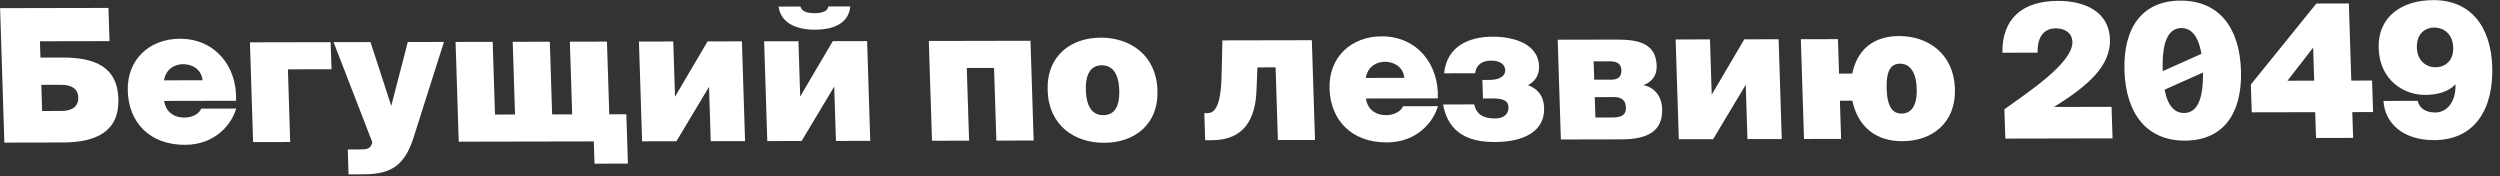 <?xml version="1.0" encoding="UTF-8"?> <svg xmlns="http://www.w3.org/2000/svg" width="539" height="38" viewBox="0 0 539 38" fill="none"><rect x="0" y="0" width="539" height="38" fill="#333333" stroke="none"/><path d="M13.541 30.717L0.941 30.742L0.021 1.757L23.381 1.71L23.608 8.867L8.608 8.897L8.72 12.415L13.4 12.405C20.2 12.392 25.299 14.221 25.523 21.297C25.746 28.334 20.781 30.703 13.541 30.717ZM8.907 18.292L9.086 23.929L13.206 23.921C15.605 23.916 16.935 22.954 16.873 20.995C16.813 19.116 15.427 18.279 13.147 18.283L8.907 18.292ZM39.876 31.224C32.276 31.239 27.762 26.411 27.548 19.654C27.329 12.777 32.27 8.369 38.79 8.356C46.31 8.341 51.178 14.249 50.895 21.726L35.375 21.757C35.725 23.956 37.289 25.352 39.809 25.347C41.369 25.344 42.945 24.581 43.388 23.421L50.908 23.405C50.048 26.566 46.596 31.211 39.876 31.224ZM39.484 13.833C37.804 13.836 35.793 14.76 35.354 17.319L43.674 17.303C43.393 14.744 41.204 13.829 39.484 13.833ZM62.569 30.619L54.569 30.635L53.887 9.126L71.287 9.091L71.472 14.928L62.072 14.947L62.569 30.619ZM78.024 37.585L75.144 37.591L74.974 32.233L77.414 32.228C79.054 32.225 79.85 32.104 80.174 30.983L80.285 30.703L71.919 9.09L79.879 9.074L84.356 22.819L87.919 9.058L95.719 9.042L89.063 29.966C86.912 36.568 83.264 37.574 78.024 37.585ZM135.377 35.271L128.177 35.285L128.025 30.488L98.905 30.546L98.222 9.037L106.223 9.021L106.72 24.693L111.04 24.684L110.543 9.012L118.542 8.996L119.04 24.668L123.36 24.66L122.862 8.988L130.862 8.972L131.36 24.644L135.04 24.636L135.377 35.271ZM145.836 30.452L138.436 30.467L137.754 8.958L145.154 8.943L145.532 20.857L152.554 8.928L159.954 8.913L160.636 30.422L153.236 30.437L152.865 18.723L145.836 30.452ZM175.707 6.403C170.907 6.413 168.244 4.419 167.869 1.421L172.589 1.411C172.819 2.37 173.834 2.848 175.634 2.845C177.394 2.841 178.459 2.359 178.589 1.399L183.309 1.39C183.084 4.389 180.627 6.393 175.707 6.403ZM172.828 30.398L165.428 30.413L164.746 8.904L172.146 8.889L172.524 20.803L179.546 8.874L186.946 8.859L187.628 30.369L180.228 30.383L179.857 18.669L172.828 30.398ZM208.936 30.326L200.936 30.342L200.254 8.833L222.174 8.789L222.856 30.298L214.816 30.314L214.319 14.642L208.439 14.654L208.936 30.326ZM237.541 14.076C235.501 14.08 233.985 15.482 234.112 19.48C234.239 23.478 235.842 24.834 237.882 24.83C239.922 24.826 241.439 23.464 241.312 19.466C241.185 15.468 239.581 14.072 237.541 14.076ZM238.071 30.787C231.631 30.8 226.112 27.053 225.872 19.497C225.634 11.98 230.912 8.132 237.352 8.119C243.712 8.106 249.314 11.933 249.552 19.449C249.792 27.005 244.431 30.774 238.071 30.787ZM261.354 30.221L259.834 30.224L259.649 24.387L260.369 24.385C261.809 24.382 263.287 23.06 263.38 15.903L263.552 8.706L282.832 8.667L283.514 30.176L275.514 30.192L275.017 14.52L271.097 14.528L270.897 19.566C270.65 25.644 268.234 30.207 261.354 30.221ZM298.977 30.705C291.377 30.72 286.863 25.892 286.649 19.135C286.43 12.258 291.371 7.85 297.891 7.837C305.411 7.822 310.279 13.73 309.996 21.207L294.476 21.238C294.826 23.437 296.39 24.833 298.91 24.828C300.47 24.825 302.046 24.062 302.489 22.902L310.009 22.887C309.149 26.047 305.697 30.692 298.977 30.705ZM298.585 13.314C296.905 13.317 294.894 14.241 294.455 16.8L302.775 16.784C302.494 14.225 300.305 13.31 298.585 13.314ZM322.304 30.619C316.984 30.629 312.29 28.959 311.126 22.524L317.846 22.511C318.357 24.749 319.863 25.546 322.383 25.541C324.263 25.537 325.271 24.535 325.226 23.136C325.201 22.336 324.966 21.217 321.966 21.223L319.726 21.228L319.599 17.23L321.199 17.227C323.799 17.221 324.561 16.02 324.533 15.141C324.501 14.141 323.707 13.063 321.507 13.068C319.627 13.072 318.253 13.914 318.033 15.793L311.353 15.807C311.926 9.928 316.783 7.92 321.783 7.91C326.463 7.9 331.674 9.489 331.826 14.287C331.886 16.166 330.97 17.567 329.435 18.37C331.377 19.045 332.825 20.562 332.911 23.28C333.069 28.238 328.664 30.606 322.304 30.619ZM349.642 30.044L336.522 30.07L335.839 8.561L348.639 8.535C353.719 8.525 357.033 9.598 357.179 14.196C357.239 16.075 356.367 17.596 354.311 18.36C356.525 18.795 358.26 20.511 358.355 23.509C358.498 28.027 355.602 30.032 349.642 30.044ZM343.833 20.94L343.972 25.337L347.692 25.33C349.772 25.326 350.591 24.644 350.546 23.245C350.507 22.006 350.033 20.927 347.993 20.931L343.833 20.94ZM343.588 13.223L343.713 17.181L347.473 17.174C349.033 17.171 349.608 16.37 349.569 15.131C349.533 14.011 348.988 13.213 347.028 13.217L343.588 13.223ZM369.351 30.005L361.951 30.019L361.269 8.51L368.669 8.495L369.047 20.409L376.069 8.48L383.469 8.466L384.151 29.975L376.751 29.99L376.38 18.276L369.351 30.005ZM410.16 30.442C404.68 30.453 400.629 27.583 399.362 21.708L396.682 21.713L396.944 29.949L388.944 29.965L388.261 8.456L396.261 8.44L396.497 15.876L399.337 15.871C400.486 10.471 404.121 7.785 409.441 7.774C415.681 7.761 421.242 11.589 421.481 19.105C421.721 26.661 416.4 30.43 410.16 30.442ZM409.971 24.485C411.851 24.482 413.368 23.119 413.241 19.121C413.114 15.123 411.51 13.727 409.63 13.731C407.75 13.735 406.634 15.136 406.761 19.134C406.888 23.132 408.091 24.489 409.971 24.485ZM443.686 0.189C449.726 0.177 454.726 2.685 454.908 8.442C455.089 14.12 450.383 18.367 442.852 23.06L455.252 23.035L455.467 29.832L432.347 29.878L432.147 23.561C436.525 20.354 446.955 13.696 446.806 9.018C446.742 6.979 445.034 6.103 443.234 6.107C440.794 6.112 439.207 7.794 439.32 11.352L431.72 11.368C431.613 4.211 435.846 0.204 443.686 0.189ZM471.074 30.32C462.834 30.337 458.329 24.509 458.035 15.233C457.74 5.958 461.876 0.152 470.116 0.136C478.396 0.119 482.86 5.908 483.155 15.183C483.449 24.458 479.354 30.304 471.074 30.32ZM466.275 15.217L466.279 15.337L474.641 11.602C473.912 7.565 472.344 6.049 470.304 6.053C467.784 6.058 466.059 8.42 466.275 15.217ZM470.885 24.363C473.365 24.358 475.054 22.116 474.969 15.639L466.685 19.334C467.402 23.011 468.965 24.367 470.885 24.363ZM498.715 10.274L493.18 17.402L498.94 17.39L498.715 10.274ZM511.42 17.365L511.636 24.162L507.156 24.171L507.332 29.728L499.332 29.744L499.156 24.187L485.476 24.214L485.286 18.217L499.413 0.757L506.413 0.743L506.94 17.374L511.42 17.365ZM528.914 10.253C528.822 7.375 526.937 5.939 524.817 5.943C522.737 5.948 520.982 7.391 521.074 10.269C521.162 13.068 523.048 14.503 525.088 14.499C527.208 14.495 529.004 13.092 528.914 10.253ZM525.038 24.255C527.598 24.25 529.524 21.927 529.405 18.169C527.897 19.811 525.477 20.456 522.797 20.461C518.317 20.47 513.057 17.322 512.837 10.405C512.624 3.689 517.709 0.04 524.629 0.026C532.669 0.01 537.05 5.719 537.326 14.395C537.611 23.39 533.667 30.195 524.787 30.213C518.027 30.226 514.149 26.516 513.878 21.759L521.278 21.744C521.612 23.462 523.158 24.259 525.038 24.255Z" fill="white"></path></svg> 